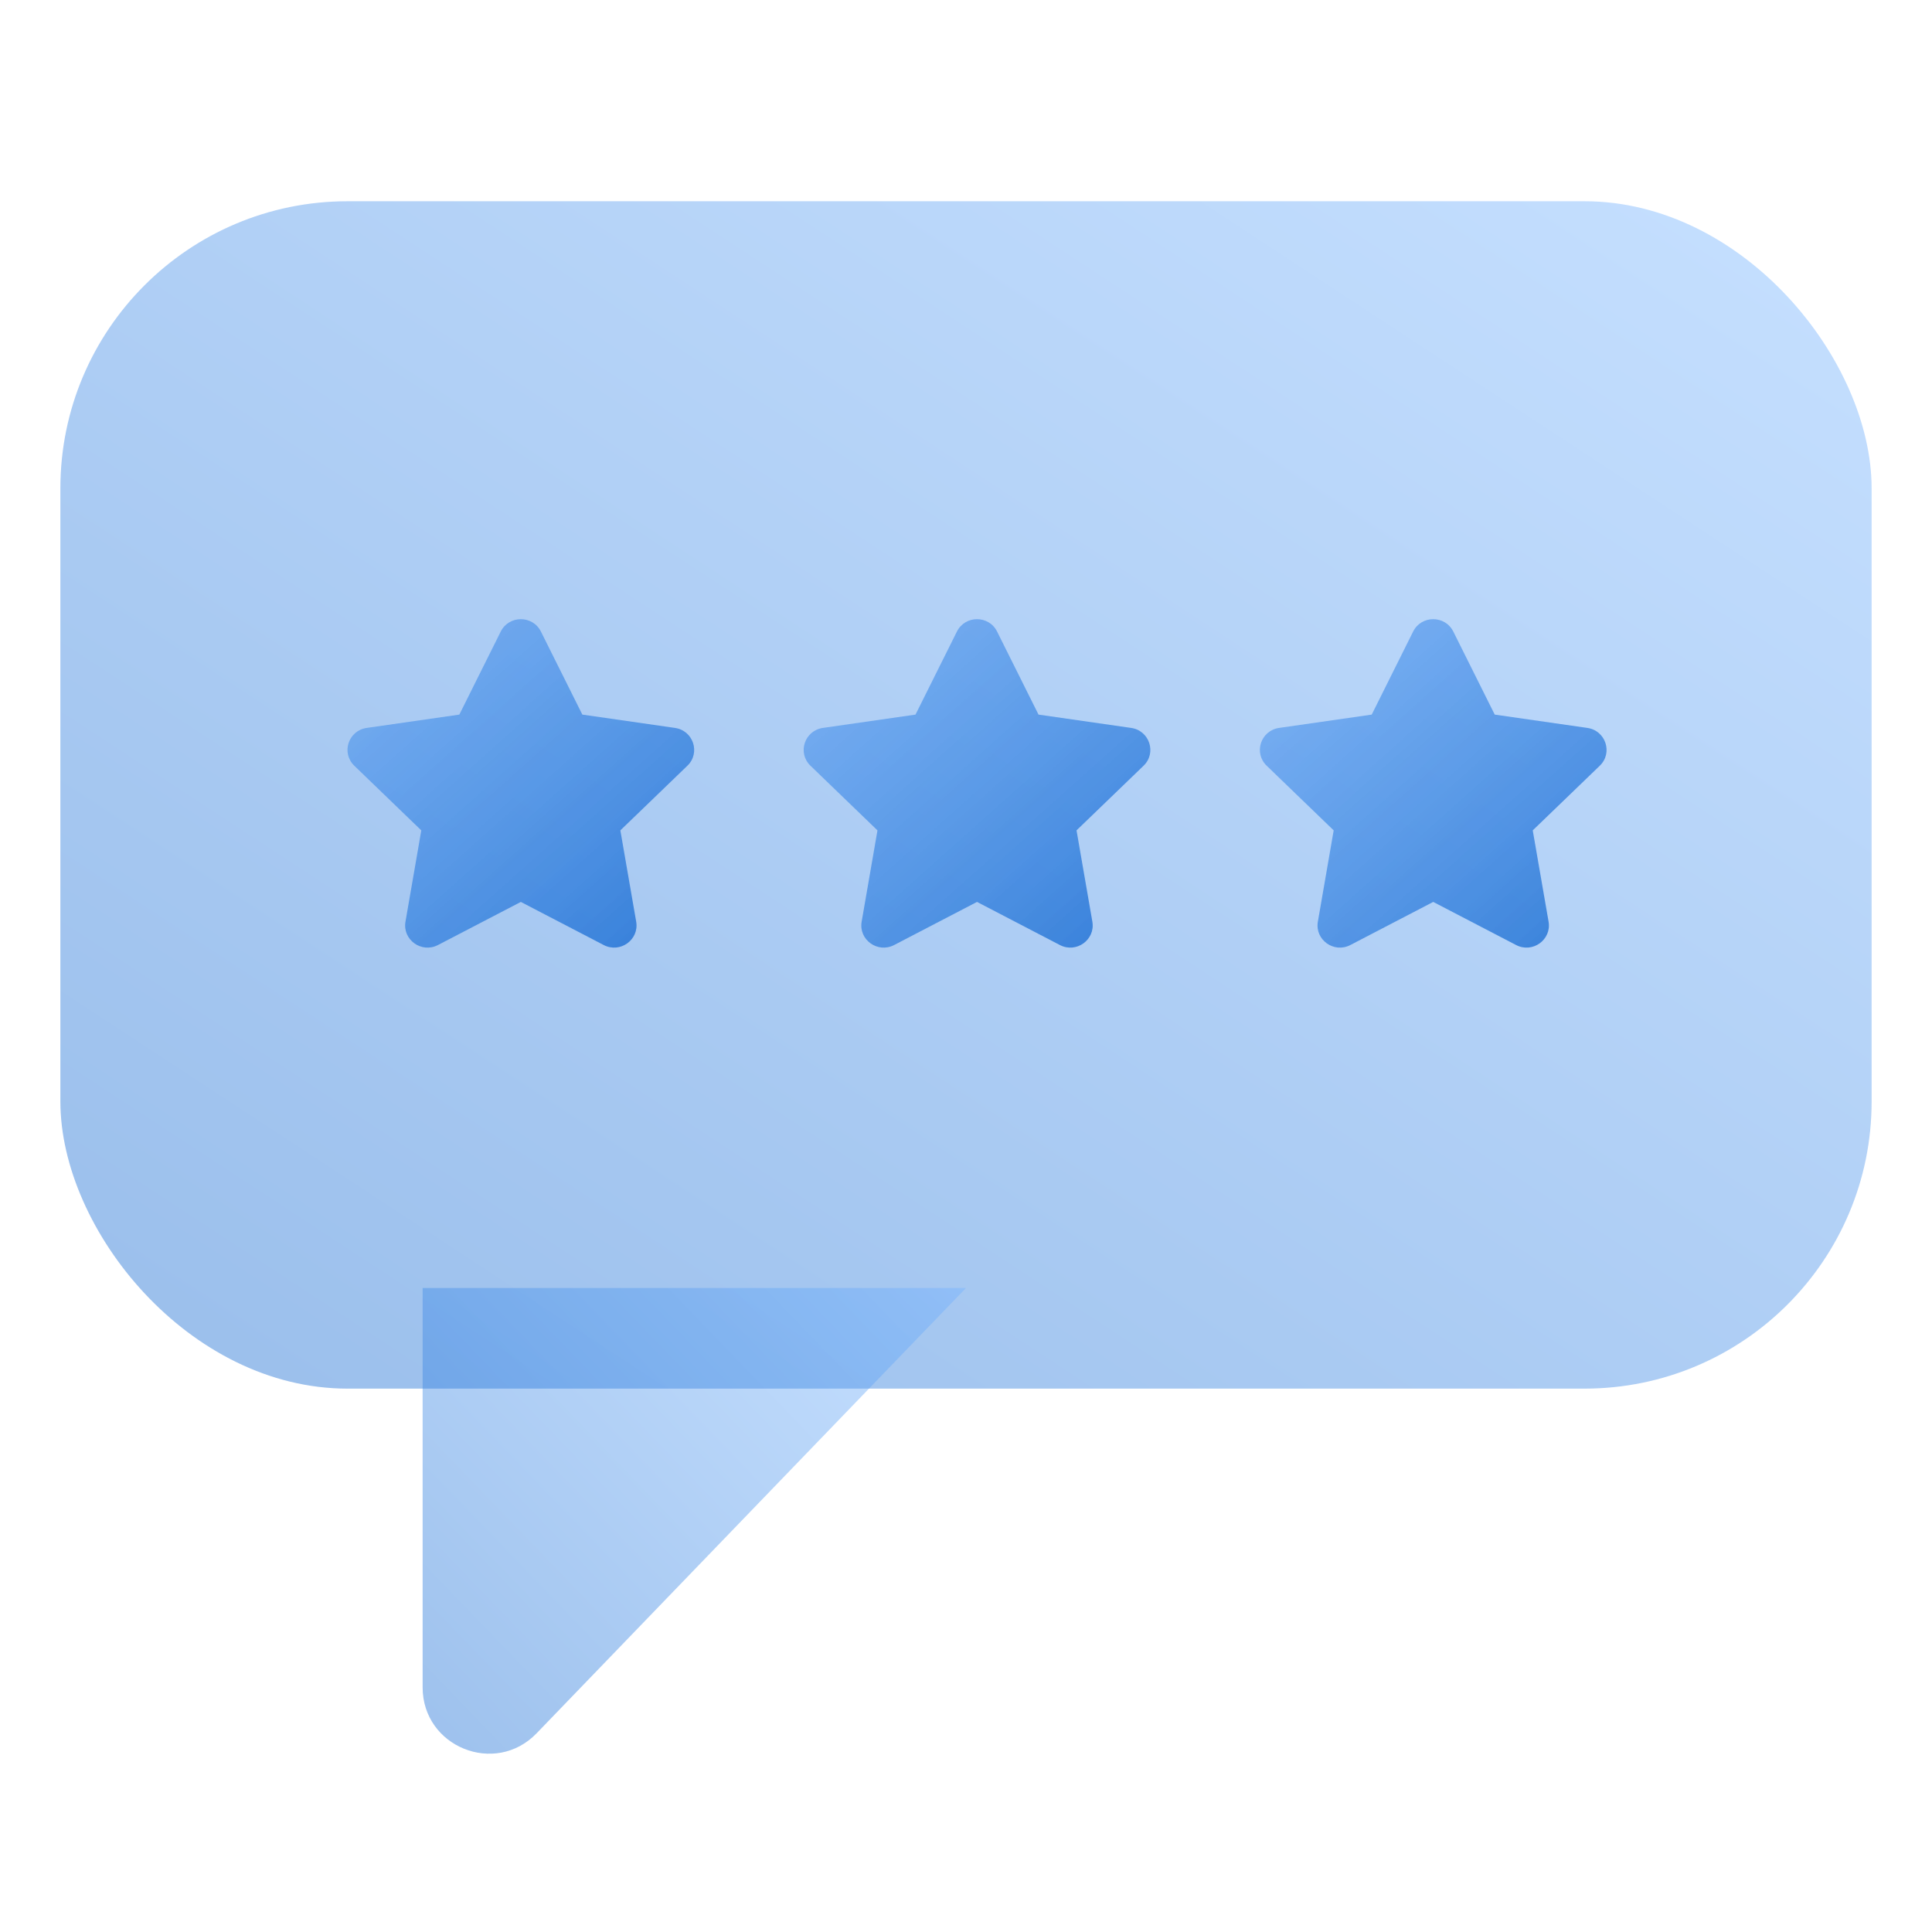 <svg xmlns:xlink="http://www.w3.org/1999/xlink" xmlns="http://www.w3.org/2000/svg" data-v-6fd83713="" class="a-icon a-feature-card__image a-feature-card__image_s" width="96" height="96"><defs><symbol viewBox="0 0 96 96" fill="none" id="0257_L"><rect opacity="0.4" x="3" y="10" width="90" height="59" rx="14.268" fill="url(&quot;#augpaint0_linear_85_2&quot;)"></rect><path opacity="0.4" d="M21 83.842V64H48L26.663 86.127C24.607 88.26 21 86.804 21 83.842Z" fill="url(&quot;#augpaint1_linear_85_2&quot;)"></path><g opacity="0.7" fill="none"><path d="M26.877 31.38L28.936 35.508L33.54 36.17C34.452 36.302 34.817 37.411 34.157 38.048L30.825 41.261L31.612 45.798C31.767 46.697 30.814 47.383 29.998 46.958L25.88 44.816L21.762 46.958C20.946 47.383 19.992 46.697 20.148 45.798L20.934 41.261L17.604 38.048C16.944 37.411 17.308 36.302 18.22 36.17L22.824 35.508L24.882 31.38C25.29 30.562 26.469 30.562 26.877 31.38Z" fill="url(&quot;#augpaint2_linear_85_2&quot;)"></path><path d="M49.544 31.38L51.603 35.508L56.207 36.17C57.119 36.302 57.484 37.411 56.824 38.048L53.492 41.261L54.279 45.798C54.434 46.697 53.481 47.383 52.665 46.958L48.547 44.816L44.429 46.958C43.613 47.383 42.659 46.697 42.815 45.798L43.601 41.261L40.271 38.048C39.611 37.411 39.975 36.302 40.887 36.17L45.491 35.508L47.549 31.38C47.957 30.562 49.136 30.562 49.544 31.38Z" fill="url(&quot;#augpaint3_linear_85_2&quot;)"></path><path d="M72.213 31.38L74.272 35.508L78.876 36.17C79.788 36.302 80.153 37.411 79.493 38.048L76.161 41.261L76.948 45.798C77.103 46.697 76.15 47.383 75.334 46.958L71.216 44.816L67.098 46.958C66.282 47.383 65.328 46.697 65.484 45.798L66.27 41.261L62.94 38.048C62.279 37.411 62.644 36.302 63.556 36.17L68.16 35.508L70.218 31.38C70.626 30.562 71.805 30.562 72.213 31.38Z" fill="url(&quot;#augpaint4_linear_85_2&quot;)"></path></g><defs><linearGradient id="augpaint0_linear_85_2" x1="48" y1="-19.5" x2="-6.104" y2="63.032" gradientUnits="userSpaceOnUse"><stop stop-color="#70B1FF"></stop><stop offset="1" stop-color="#005CCD"></stop></linearGradient><linearGradient id="augpaint1_linear_85_2" x1="34.5" y1="50" x2="6.519" y2="76.982" gradientUnits="userSpaceOnUse"><stop stop-color="#70B1FF"></stop><stop offset="1" stop-color="#005CCD"></stop></linearGradient><linearGradient id="augpaint2_linear_85_2" x1="-0.239" y1="35.044" x2="21.169" y2="58.996" gradientUnits="userSpaceOnUse"><stop stop-color="#70B1FF" stop-opacity="0.7"></stop><stop offset="1" stop-color="#005CCD"></stop></linearGradient><linearGradient id="augpaint3_linear_85_2" x1="22.428" y1="35.044" x2="43.836" y2="58.996" gradientUnits="userSpaceOnUse"><stop stop-color="#70B1FF" stop-opacity="0.7"></stop><stop offset="1" stop-color="#005CCD"></stop></linearGradient><linearGradient id="augpaint4_linear_85_2" x1="45.097" y1="35.044" x2="66.505" y2="58.996" gradientUnits="userSpaceOnUse"><stop stop-color="#70B1FF" stop-opacity="0.7"></stop><stop offset="1" stop-color="#005CCD"></stop></linearGradient></defs></symbol></defs><title>Integrated incident response and support</title><use xmlns:xlink="http://www.w3.org/1999/xlink" href="#0257_L"></use></svg>